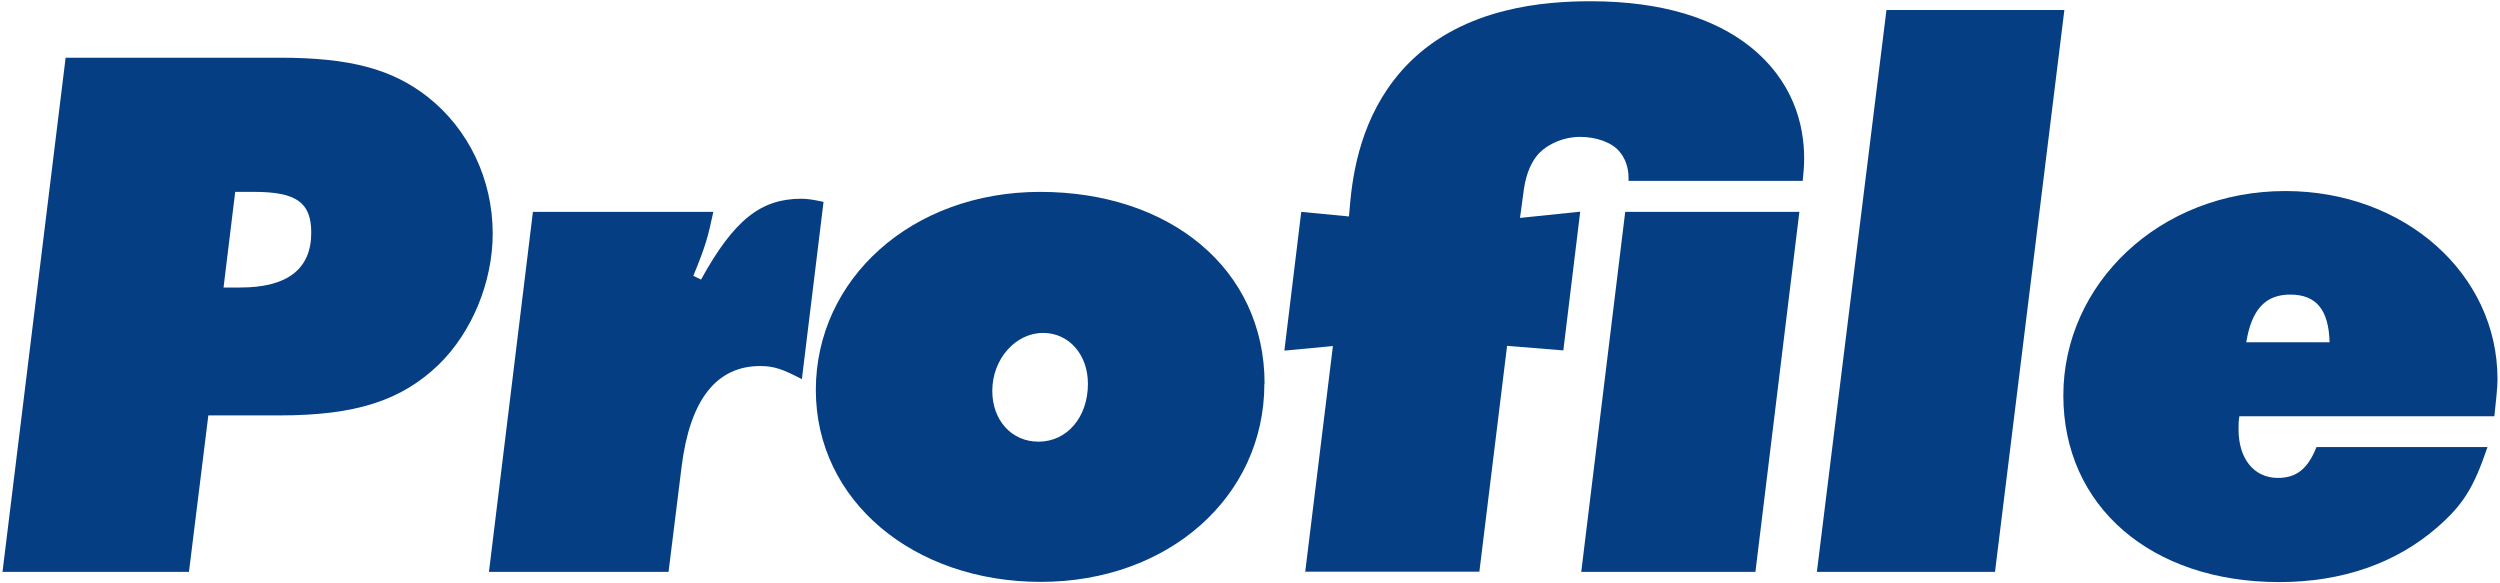 <?xml version="1.0" encoding="UTF-8"?><svg id="a" xmlns="http://www.w3.org/2000/svg" width="120" height="28" viewBox="0 0 120 28"><defs><style>.c{fill:#063e84;stroke-width:0px;}</style></defs><g id="b"><path class="c" d="m10,19.94l-.93,7.51H.12L3.15,2.77h10.29c3.37,0,5.4.55,7.1,1.89,1.96,1.55,3.11,3.96,3.11,6.55,0,2.33-1,4.74-2.59,6.29-1.81,1.74-4,2.44-7.66,2.44h-3.4Zm1.29-10.73l-.56,4.59h.81c2.26,0,3.4-.89,3.4-2.63,0-1.44-.7-1.96-2.74-1.96h-.92.01Z"/><path class="c" d="m39.53,9.69l-1.04,8.51c-.92-.48-1.33-.63-2-.63-2.11,0-3.37,1.63-3.77,4.81l-.63,5.07h-8.62l2.11-17.28h8.66c-.26,1.22-.37,1.63-.96,3.07l.37.18c1.59-2.89,2.89-3.88,4.81-3.88.3,0,.55.04,1.07.15Z"/><path class="c" d="m60.69,18.42c0,5.44-4.62,9.51-10.73,9.51s-10.8-3.89-10.8-9.21,4.59-9.51,10.77-9.51,10.77,3.66,10.77,9.21h-.01Zm-8.47,0c0-1.41-.92-2.44-2.15-2.44-1.33,0-2.44,1.26-2.44,2.78,0,1.41.92,2.44,2.22,2.44,1.37,0,2.37-1.18,2.37-2.77h0Z"/><path class="c" d="m62.65,27.45l1.33-10.84-2.33.22.81-6.66,2.29.22.07-.78c.18-1.85.74-4.51,2.81-6.59C70.32.32,74.21.06,76.35.06c3.48,0,5.96.85,7.62,2.15,2.11,1.67,2.63,3.77,2.63,5.4,0,.41-.04.74-.07,1.07h-8.36v-.15c0-.52-.18-.96-.44-1.26-.37-.44-1.11-.7-1.89-.7s-1.52.33-1.96.78c-.52.56-.67,1.3-.74,1.78l-.18,1.33,2.89-.3-.81,6.66-2.7-.22-1.33,10.84h-8.37Zm13.25,0l2.11-17.28h8.36l-2.11,17.28h-8.36Z"/><path class="c" d="m99.09.48l-3.33,26.97h-8.55L90.55.48h8.55-.01Z"/><path class="c" d="m107.49,19.98c-.04.22-.04.44-.04.63,0,1.41.74,2.33,1.89,2.33.89,0,1.44-.44,1.85-1.48h8.21c-.67,1.96-1.15,2.74-2.41,3.85-2,1.74-4.59,2.63-7.59,2.63-6.14,0-10.36-3.63-10.36-8.96s4.59-9.81,10.66-9.81c5.7,0,10.18,3.96,10.18,9.03,0,.41-.07,1-.15,1.78h-12.25.01Zm.33-3.55h4c-.04-1.55-.63-2.29-1.89-2.29-1.18,0-1.85.7-2.11,2.29Z"/></g></svg>